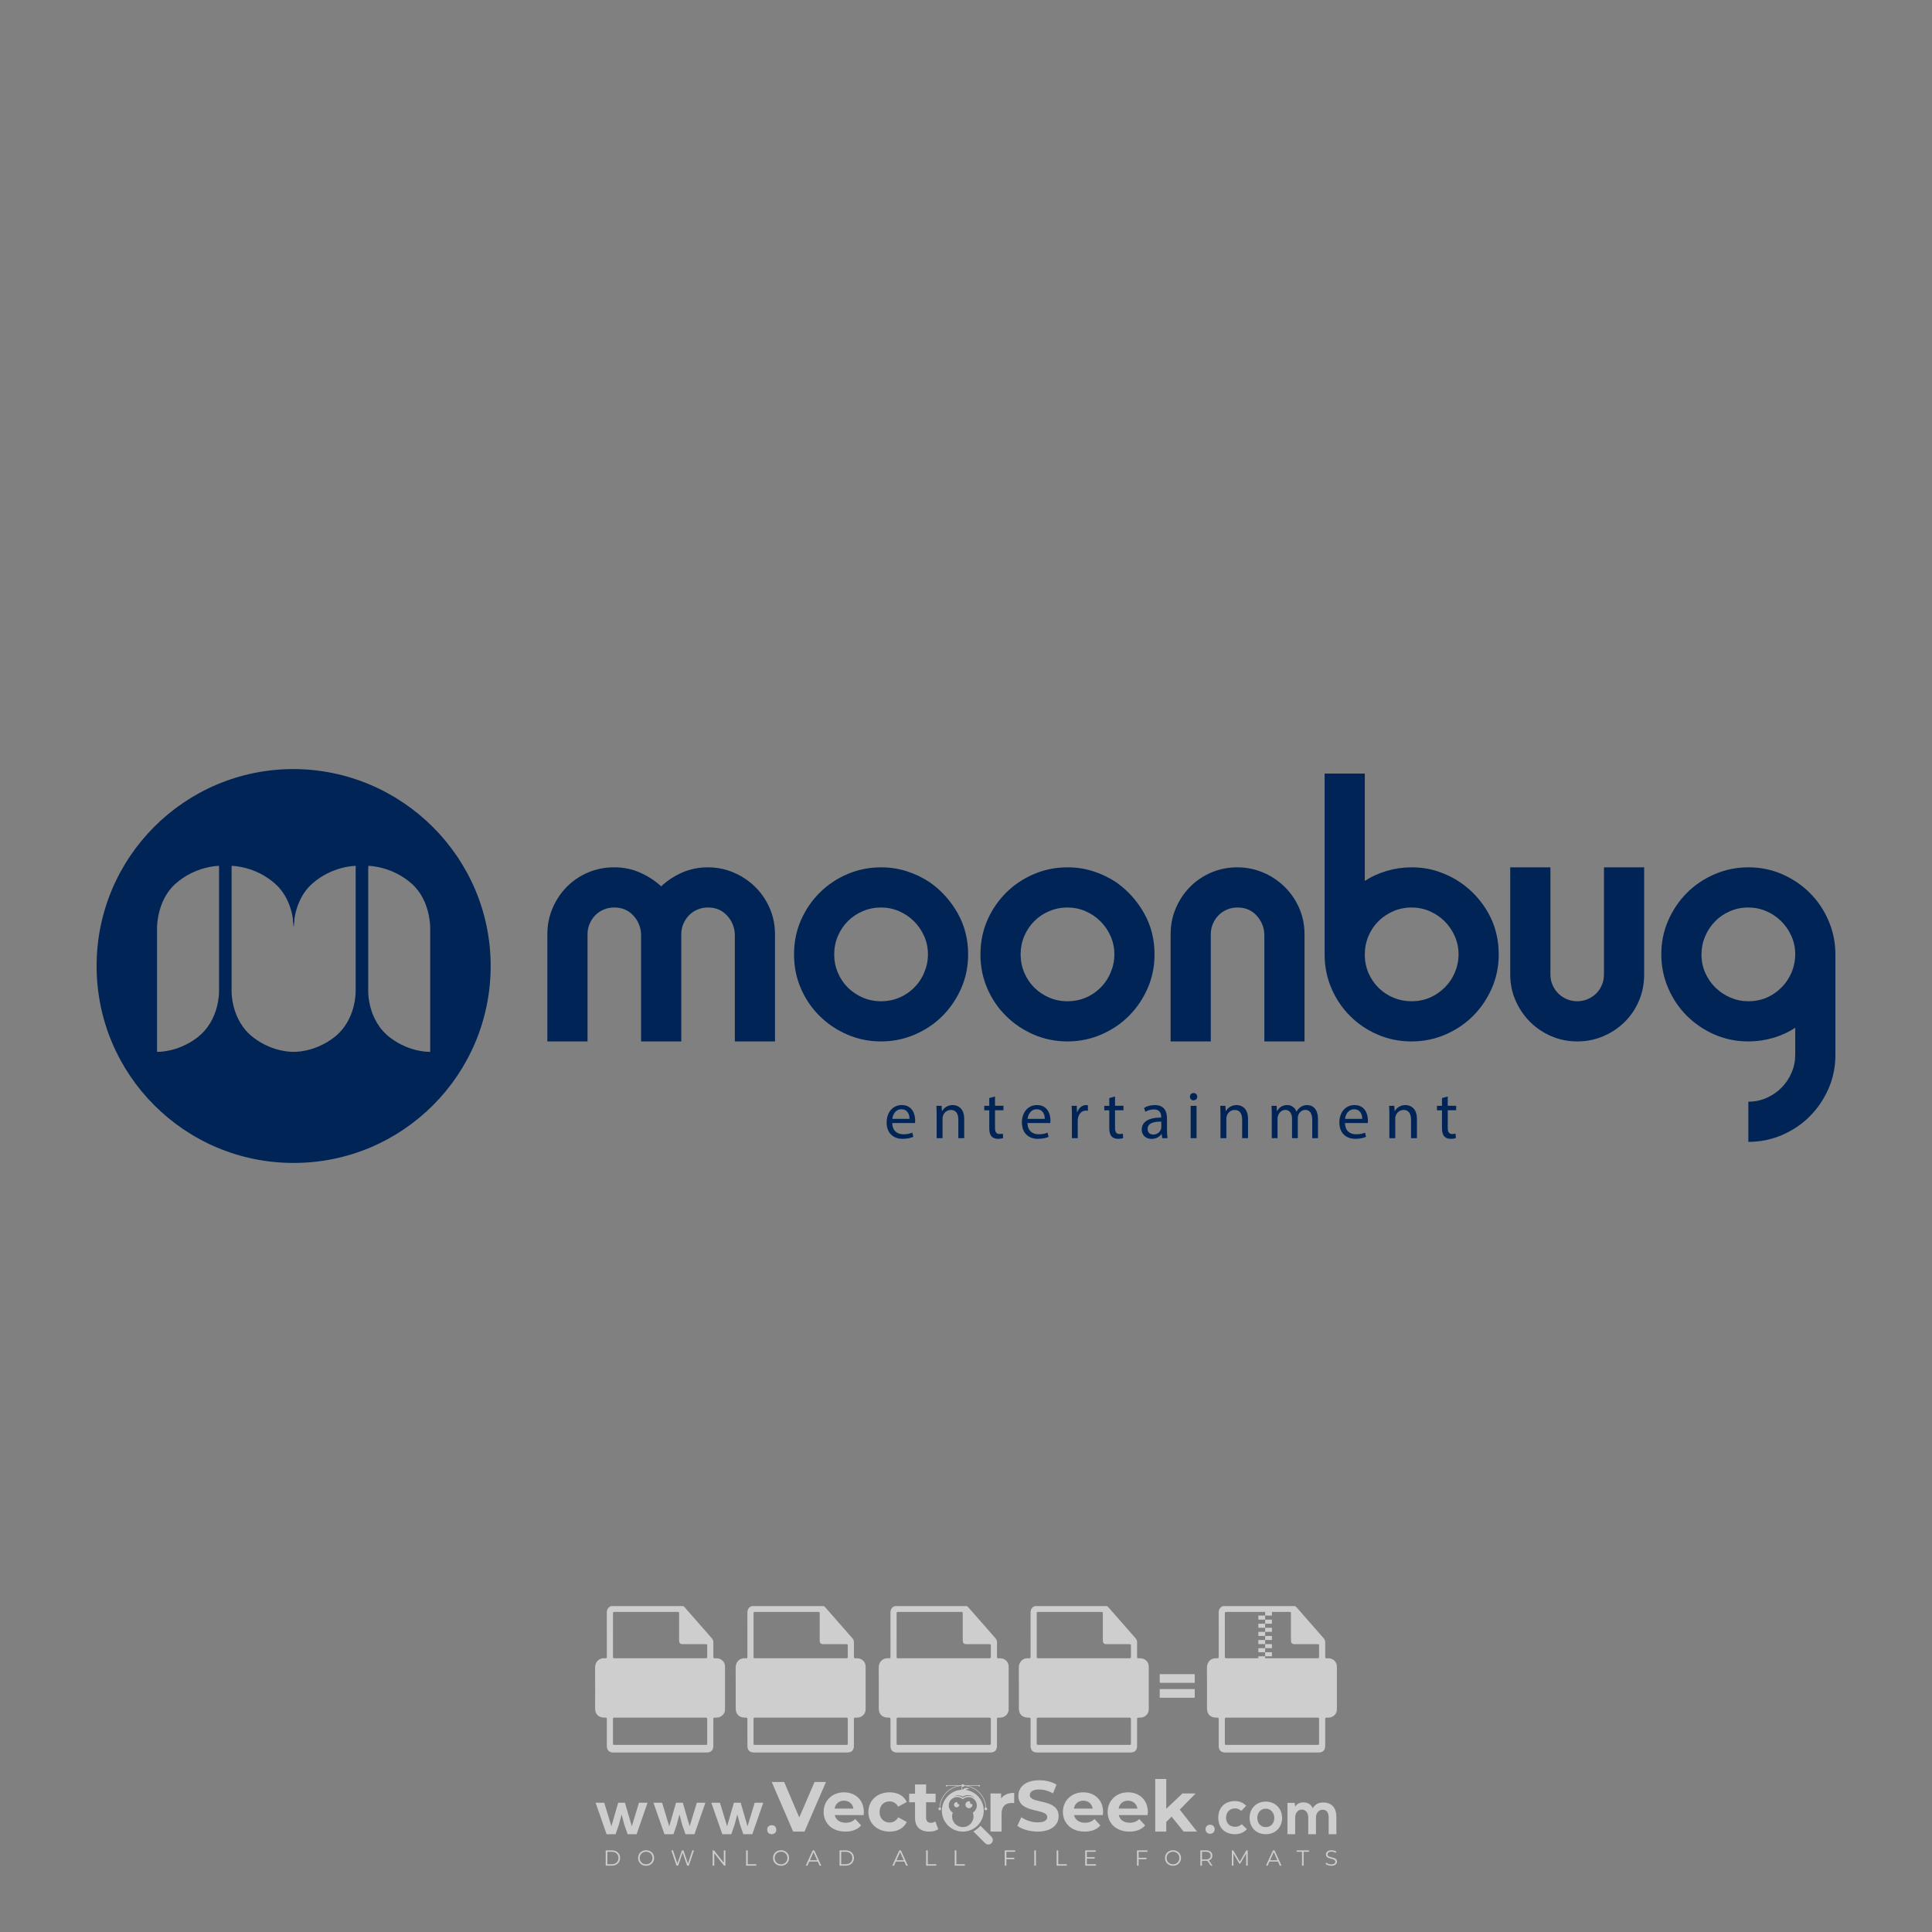 <?xml version="1.0" encoding="iso-8859-1"?>
<!-- Generator: Adobe Illustrator 27.0.0, SVG Export Plug-In . SVG Version: 6.00 Build 0)  -->
<svg version="1.1" id="Layer_1" xmlns="http://www.w3.org/2000/svg" xmlns:xlink="http://www.w3.org/1999/xlink" x="0px" y="0px"
	 viewBox="0 0 500 500" style="enable-background:new 0 0 500 500;" xml:space="preserve">
<rect x="0" y="0" width="500" height="500" fill="#808080" stroke="none"/>
<g id="watermark_1_">
	<g>
		<g id="watermark" style="opacity:0.61;">
			<g>
				<g>
					<g>
						<g>
							<polygon style="fill:#FFFFFF;" points="213.765,461.172 208.204,474.017 205.268,474.017 199.726,461.172 202.938,461.172 
								206.846,470.347 210.81,461.172 							"/>
						</g>
						<g>
							<path style="fill:#FFFFFF;" d="M223.507,469.741h-7.469c0.275,1.23,1.321,1.982,2.826,1.982c1.046,0,1.798-0.312,2.477-0.954
								l1.523,1.651c-0.917,1.046-2.294,1.597-4.074,1.597c-3.413,0-5.634-2.147-5.634-5.083c0-2.954,2.257-5.083,5.267-5.083
								c2.899,0,5.138,1.945,5.138,5.12C223.562,469.191,223.526,469.503,223.507,469.741 M216.002,468.071h4.863
								c-0.202-1.248-1.138-2.055-2.422-2.055C217.139,466.016,216.204,466.805,216.002,468.071"/>
						</g>
						<g>
							<path style="fill:#FFFFFF;" d="M224.735,468.934c0-2.973,2.294-5.083,5.505-5.083c2.074,0,3.707,0.899,4.423,2.514
								l-2.22,1.193c-0.532-0.936-1.321-1.358-2.221-1.358c-1.45,0-2.587,1.009-2.587,2.734c0,1.725,1.138,2.734,2.587,2.734
								c0.899,0,1.688-0.404,2.221-1.358l2.22,1.211c-0.716,1.578-2.349,2.495-4.423,2.495
								C227.029,474.017,224.735,471.907,224.735,468.934"/>
						</g>
						<g>
							<path style="fill:#FFFFFF;" d="M242.828,473.393c-0.587,0.422-1.45,0.624-2.331,0.624c-2.33,0-3.688-1.193-3.688-3.542
								v-4.055h-1.523v-2.202h1.523v-2.404h2.863v2.404h2.459v2.202h-2.459v4.019c0,0.844,0.458,1.303,1.229,1.303
								c0.422,0,0.844-0.128,1.156-0.367L242.828,473.393z"/>
						</g>
					</g>
					<g>
						<path style="fill:#FFFFFF;" d="M262.474,463.997v2.643c-0.238-0.018-0.422-0.037-0.642-0.037
							c-1.578,0-2.624,0.862-2.624,2.753v4.661h-2.863v-9.873h2.734v1.303C259.776,464.493,260.951,463.997,262.474,463.997"/>
					</g>
					<g>
						<path style="fill:#FFFFFF;" d="M263.299,472.53l1.009-2.239c1.083,0.789,2.697,1.339,4.239,1.339
							c1.762,0,2.477-0.587,2.477-1.376c0-2.404-7.469-0.752-7.469-5.524c0-2.184,1.762-4,5.413-4c1.615,0,3.267,0.385,4.459,1.138
							l-0.918,2.257c-1.193-0.679-2.422-1.009-3.56-1.009c-1.761,0-2.44,0.66-2.44,1.468c0,2.367,7.468,0.734,7.468,5.45
							c0,2.147-1.78,3.982-5.45,3.982C266.492,474.017,264.437,473.411,263.299,472.53"/>
					</g>
					<g>
						<path style="fill:#FFFFFF;" d="M285.428,469.741h-7.469c0.275,1.23,1.321,1.982,2.826,1.982c1.046,0,1.798-0.312,2.477-0.954
							l1.523,1.651c-0.918,1.046-2.294,1.597-4.074,1.597c-3.413,0-5.634-2.147-5.634-5.083c0-2.954,2.257-5.083,5.267-5.083
							c2.9,0,5.138,1.945,5.138,5.12C285.484,469.191,285.447,469.503,285.428,469.741 M277.923,468.071h4.863
							c-0.202-1.248-1.138-2.055-2.422-2.055C279.061,466.016,278.125,466.805,277.923,468.071"/>
					</g>
					<g>
						<path style="fill:#FFFFFF;" d="M297.007,469.741h-7.469c0.275,1.23,1.321,1.982,2.826,1.982c1.046,0,1.798-0.312,2.477-0.954
							l1.523,1.651c-0.918,1.046-2.294,1.597-4.074,1.597c-3.413,0-5.634-2.147-5.634-5.083c0-2.954,2.257-5.083,5.267-5.083
							c2.899,0,5.138,1.945,5.138,5.12C297.062,469.191,297.025,469.503,297.007,469.741 M289.501,468.071h4.863
							c-0.202-1.248-1.138-2.055-2.422-2.055C290.639,466.016,289.703,466.805,289.501,468.071"/>
					</g>
					<g>
						<polygon style="fill:#FFFFFF;" points="303.208,470.145 301.831,471.503 301.831,474.017 298.969,474.017 298.969,460.401 
							301.831,460.401 301.831,468.108 306.016,464.144 309.429,464.144 305.318,468.328 309.796,474.017 306.327,474.017 						"/>
					</g>
					<g>
						<path style="fill:#FFFFFF;" d="M256.601,475.359L256.601,475.359l-2.86-2.86c-0.435,0.508-0.953,0.943-1.534,1.284
							c-0.092,0.069-0.186,0.136-0.283,0.199l3.027,3.027c0.456,0.456,1.195,0.456,1.65,0
							C257.057,476.554,257.057,475.815,256.601,475.359"/>
					</g>
					<g>
						<path style="fill:#FFFFFF;" d="M249.984,463.244c0.221-0.173,0.495-0.281,0.797-0.281c0.042,0,0.083,0.002,0.124,0.006
							c-0.214-0.156-0.478-0.249-0.764-0.249c-0.395,0-0.744,0.18-0.981,0.458c-0.051,0-0.1,0.006-0.151,0.008
							c0.039-0.077,0.064-0.162,0.064-0.255c0-0.234-0.143-0.434-0.346-0.519c0.087,0.126,0.138,0.279,0.138,0.445
							c0,0.122-0.031,0.237-0.081,0.341c-2.811,0.201-5.03,2.539-5.03,5.4c0,2.993,2.426,5.42,5.42,5.42
							c2.993,0,5.42-2.426,5.42-5.42C254.595,465.879,252.593,463.635,249.984,463.244 M247.983,464.656
							c0.435,0,0.844,0.112,1.199,0.309c0.374-0.245,0.82-0.387,1.299-0.387c0.711,0,1.348,0.312,1.784,0.806
							c-0.435-0.379-1.004-0.61-1.627-0.61c-0.449,0-0.87,0.12-1.234,0.329c-0.079,0.046-0.156,0.096-0.229,0.15
							c-0.065-0.048-0.133-0.093-0.204-0.134c-0.369-0.219-0.8-0.344-1.26-0.344c-0.3,0-0.588,0.054-0.854,0.152
							C247.196,464.754,247.578,464.656,247.983,464.656 M251.772,469.098c0.115,0.305,0.181,0.634,0.181,0.979
							c0,1.534-1.244,2.777-2.778,2.777c-1.534,0-2.777-1.243-2.777-2.777c0-0.345,0.066-0.674,0.181-0.979
							c-0.62-0.382-1.035-1.064-1.035-1.846c0-1.197,0.971-2.168,2.168-2.168c0.565,0,1.078,0.218,1.463,0.572
							c0.386-0.354,0.899-0.572,1.464-0.572c1.197,0,2.168,0.971,2.168,2.168C252.807,468.034,252.392,468.716,251.772,469.098"/>
					</g>
					<g>
						<path style="fill:#FFFFFF;" d="M251.666,467.061c0,0.497-0.404,0.901-0.901,0.901c-0.497,0-0.901-0.404-0.901-0.901
							s0.404-0.901,0.901-0.901c0.101,0,0.197,0.017,0.287,0.047c-0.03,0.062-0.045,0.132-0.045,0.204
							c0,0.273,0.221,0.494,0.494,0.494c0.05,0,0.099-0.008,0.146-0.022C251.66,466.941,251.666,467,251.666,467.061"/>
					</g>
					<g>
						<path style="fill:#FFFFFF;" d="M248.255,467.061c0,0.376-0.305,0.681-0.681,0.681c-0.376,0-0.681-0.305-0.681-0.681
							s0.305-0.681,0.681-0.681c0.076,0,0.149,0.013,0.217,0.035c-0.023,0.047-0.034,0.1-0.034,0.155
							c0,0.206,0.167,0.374,0.374,0.374c0.038,0,0.075-0.006,0.11-0.017C248.25,466.97,248.255,467.015,248.255,467.061"/>
					</g>
					<g>
						<g>
							<g>
								<rect x="242.908" y="467.83" style="fill:#FFFFFF;" width="0.616" height="0.616"/>
							</g>
							<g>
								<rect x="254.827" y="467.83" style="fill:#FFFFFF;" width="0.616" height="0.616"/>
							</g>
							<g>
								<path style="fill:#FFFFFF;" d="M255.205,468.082h-0.14c0-3.248-2.642-5.89-5.89-5.89c-3.248,0-5.89,2.642-5.89,5.89h-0.14
									c0-1.611,0.627-3.125,1.766-4.264c1.139-1.139,2.653-1.766,4.264-1.766c1.611,0,3.125,0.627,4.264,1.766
									C254.578,464.957,255.205,466.471,255.205,468.082"/>
							</g>
						</g>
						<g>
							<rect x="248.868" y="461.814" style="fill:#FFFFFF;" width="0.616" height="0.616"/>
						</g>
						<g>
							<rect x="244.95" y="462.052" style="fill:#FFFFFF;" width="8.45" height="0.14"/>
						</g>
						<g>
							<path style="fill:#FFFFFF;" d="M245.174,462.15c0,0.108-0.088,0.196-0.196,0.196c-0.108,0-0.196-0.088-0.196-0.196
								c0-0.108,0.088-0.196,0.196-0.196C245.086,461.954,245.174,462.042,245.174,462.15"/>
						</g>
						<g>
							<path style="fill:#FFFFFF;" d="M253.596,462.15c0,0.108-0.088,0.196-0.196,0.196c-0.108,0-0.196-0.088-0.196-0.196
								c0-0.108,0.088-0.196,0.196-0.196C253.509,461.954,253.596,462.042,253.596,462.15"/>
						</g>
					</g>
				</g>
				<g>
					<path style="fill:#FFFFFF;" d="M314.356,473.409c0,1.559-2.364,1.559-2.364,0C311.993,471.851,314.356,471.851,314.356,473.409
						z"/>
				</g>
				<g>
					<g>
						<g>
							<path style="fill:#FFFFFF;" d="M161.739,466.549l1.772,6.088l1.855-6.088h2.215l-2.823,8.14h-2.33l-0.837-2.396l-0.722-2.708
								l-0.722,2.708l-0.837,2.396h-2.33l-2.839-8.14h2.231l1.855,6.088l1.756-6.088H161.739z"/>
						</g>
						<g>
							<path style="fill:#FFFFFF;" d="M176.713,466.549l1.772,6.088l1.855-6.088h2.215l-2.823,8.14h-2.33l-0.837-2.396l-0.722-2.708
								l-0.722,2.708l-0.837,2.396h-2.33l-2.839-8.14h2.231l1.855,6.088l1.756-6.088H176.713z"/>
						</g>
						<g>
							<path style="fill:#FFFFFF;" d="M191.687,466.549l1.772,6.088l1.855-6.088h2.215l-2.823,8.14h-2.33l-0.837-2.396l-0.722-2.708
								l-0.722,2.708l-0.837,2.396h-2.33l-2.839-8.14h2.231l1.855,6.088l1.756-6.088H191.687z"/>
						</g>
					</g>
					<g>
						<path style="fill:#FFFFFF;" d="M200.908,473.52c0,1.559-2.364,1.559-2.364,0C198.545,471.962,200.908,471.962,200.908,473.52z
							"/>
					</g>
					<g>
						<path style="fill:#FFFFFF;" d="M322.71,473.409c-0.935,0.919-1.919,1.28-3.117,1.28c-2.346,0-4.3-1.411-4.3-4.282
							s1.953-4.284,4.3-4.284c1.149,0,2.035,0.329,2.921,1.199l-1.264,1.329c-0.476-0.428-1.066-0.64-1.623-0.64
							c-1.346,0-2.33,0.985-2.33,2.396c0,1.542,1.05,2.362,2.297,2.362c0.64,0,1.28-0.18,1.772-0.672L322.71,473.409z"/>
					</g>
					<g>
						<path style="fill:#FFFFFF;" d="M331.805,470.472c0,2.33-1.591,4.217-4.217,4.217c-2.626,0-4.201-1.887-4.201-4.217
							c0-2.314,1.609-4.217,4.185-4.217C330.149,466.255,331.805,468.158,331.805,470.472z M325.389,470.472
							c0,1.231,0.739,2.38,2.199,2.38c1.46,0,2.199-1.149,2.199-2.38c0-1.215-0.854-2.396-2.199-2.396
							C326.144,468.077,325.389,469.258,325.389,470.472z"/>
					</g>
					<g>
						<path style="fill:#FFFFFF;" d="M338.572,474.689v-4.332c0-1.068-0.559-2.035-1.658-2.035c-1.082,0-1.722,0.967-1.722,2.035
							v4.332h-2.003v-8.107h1.855l0.148,0.985c0.426-0.82,1.362-1.116,2.133-1.116c0.969,0,1.937,0.394,2.396,1.51
							c0.723-1.149,1.658-1.478,2.708-1.478c2.297,0,3.43,1.412,3.43,3.84v4.365h-2.003v-4.365c0-1.066-0.442-1.97-1.526-1.97
							c-1.082,0-1.756,0.935-1.756,2.003v4.332H338.572z"/>
					</g>
				</g>
			</g>
		</g>
		<g style="opacity:0.61;">
			<g>
				<g>
					<path style="fill:#FFFFFF;" d="M345.988,431.299c-0.006-1.224-0.959-2.121-2.189-2.14c-0.924-0.014-0.832,0.12-0.834-0.867
						c-0.003-1.097-0.007-2.194,0.003-3.292c0.003-0.379-0.112-0.691-0.362-0.976c-2.342-2.668-4.678-5.342-7.019-8.011
						c-0.12-0.137-0.275-0.244-0.414-0.366c-6.214,0-12.427,0-18.641,0c-0.794,0.293-1.14,0.868-1.138,1.709
						c0.01,3.748,0.004,7.496,0.004,11.243c0,0.556-0.003,0.589-0.55,0.551c-1.497-0.102-2.516,0.986-2.497,2.492
						c0.044,3.476,0.013,6.953,0.014,10.429c0.001,1.58,0.867,2.443,2.45,2.449c0.582,0.002,0.582,0.002,0.582,0.6
						c0,2.219-0.001,4.438,0.001,6.657c0.001,1.192,0.58,1.771,1.768,1.771c8.013,0.001,16.027,0.001,24.04,0
						c1.168,0,1.755-0.583,1.757-1.745c0.002-2.256,0-4.512,0.001-6.768c0-0.512,0.002-0.511,0.52-0.515
						c0.271-0.002,0.541,0.008,0.809-0.058c0.996-0.246,1.69-1.044,1.694-2.069C346.003,438.696,346.005,434.997,345.988,431.299z
						 M317.537,417.162c5.337,0,10.674,0,16.01,0c0.548,0,0.554,0.007,0.554,0.561c0.001,2.243-0.001,4.486,0.001,6.73
						c0.001,0.811,0.249,1.059,1.06,1.059c1.91,0.001,3.821,0,5.731,0.001c0.458,0,0.479,0.021,0.481,0.483
						c0.003,0.887,0.002,1.775,0,2.662c-0.001,0.477-0.024,0.498-0.504,0.499c-3.895,0.001-7.79,0-11.684,0
						c-3.882,0-7.765,0-11.647,0c-0.55,0-0.552-0.001-0.552-0.561c-0.001-3.624-0.001-7.247,0-10.871
						C316.987,417.166,316.991,417.162,317.537,417.162z M340.822,451.579c-3.883,0.001-7.766,0-11.65,0c-3.871,0-7.742,0-11.613,0
						c-0.572,0-0.574-0.002-0.574-0.579c-0.001-1.997-0.001-3.994,0.001-5.991c0-0.464,0.023-0.486,0.478-0.487
						c7.803-0.001,15.607-0.001,23.41,0c0.478,0,0.499,0.02,0.499,0.503c0.002,1.997,0.001,3.994,0,5.991
						C341.375,451.574,341.37,451.579,340.822,451.579z"/>
				</g>
				<g>
					<g>
						<rect x="327.418" y="417.053" style="fill:#FFFFFF;" width="1.757" height="1.054"/>
					</g>
					<g>
						<rect x="325.662" y="418.107" style="fill:#FFFFFF;" width="1.757" height="1.054"/>
					</g>
					<g>
						<rect x="327.418" y="419.161" style="fill:#FFFFFF;" width="1.757" height="1.054"/>
					</g>
					<g>
						<rect x="325.662" y="420.215" style="fill:#FFFFFF;" width="1.757" height="1.054"/>
					</g>
					<g>
						<rect x="327.418" y="421.269" style="fill:#FFFFFF;" width="1.757" height="1.054"/>
					</g>
					<g>
						<rect x="325.662" y="422.323" style="fill:#FFFFFF;" width="1.757" height="1.054"/>
					</g>
					<g>
						<rect x="327.418" y="423.378" style="fill:#FFFFFF;" width="1.757" height="1.054"/>
					</g>
					<g>
						<rect x="325.662" y="424.432" style="fill:#FFFFFF;" width="1.757" height="1.054"/>
					</g>
					<g>
						<rect x="327.418" y="425.486" style="fill:#FFFFFF;" width="1.757" height="1.054"/>
					</g>
					<g>
						<rect x="325.662" y="426.54" style="fill:#FFFFFF;" width="1.757" height="1.054"/>
					</g>
					<g>
						<rect x="327.418" y="427.594" style="fill:#FFFFFF;" width="1.757" height="1.054"/>
					</g>
					<g>
						<rect x="325.662" y="428.648" style="fill:#FFFFFF;" width="1.757" height="1.054"/>
					</g>
				</g>
			</g>
			<g>
				<path style="fill:#FFFFFF;" d="M187.637,431.299c-0.006-1.224-0.959-2.121-2.189-2.14c-0.924-0.014-0.832,0.12-0.834-0.867
					c-0.003-1.097-0.007-2.194,0.003-3.292c0.003-0.379-0.112-0.691-0.362-0.976c-2.342-2.668-4.678-5.342-7.019-8.011
					c-0.12-0.137-0.275-0.244-0.414-0.366c-6.214,0-12.427,0-18.641,0c-0.794,0.293-1.14,0.868-1.138,1.709
					c0.01,3.748,0.004,7.496,0.004,11.243c0,0.556-0.003,0.589-0.55,0.551c-1.497-0.102-2.516,0.986-2.497,2.492
					c0.044,3.476,0.013,6.953,0.014,10.429c0.001,1.58,0.867,2.443,2.45,2.449c0.582,0.002,0.582,0.002,0.582,0.6
					c0,2.219-0.001,4.438,0.001,6.657c0.001,1.192,0.58,1.771,1.768,1.771c8.013,0.001,16.027,0.001,24.04,0
					c1.168,0,1.755-0.583,1.757-1.745c0.002-2.256,0-4.512,0.001-6.768c0-0.512,0.002-0.511,0.52-0.515
					c0.271-0.002,0.541,0.008,0.809-0.058c0.996-0.246,1.69-1.044,1.694-2.069C187.652,438.696,187.655,434.997,187.637,431.299z
					 M159.187,417.162c5.337,0,10.674,0,16.01,0c0.548,0,0.554,0.007,0.554,0.561c0.001,2.243-0.001,4.486,0.001,6.73
					c0.001,0.811,0.249,1.059,1.06,1.059c1.91,0.001,3.821,0,5.731,0.001c0.458,0,0.479,0.021,0.481,0.483
					c0.003,0.887,0.002,1.775,0,2.662c-0.001,0.477-0.024,0.498-0.504,0.499c-3.895,0.001-7.79,0-11.684,0
					c-3.882,0-7.765,0-11.647,0c-0.55,0-0.552-0.001-0.552-0.561c-0.001-3.624-0.001-7.247,0-10.871
					C158.636,417.166,158.64,417.162,159.187,417.162z M182.472,451.579c-3.883,0.001-7.766,0-11.65,0c-3.871,0-7.742,0-11.613,0
					c-0.572,0-0.574-0.002-0.574-0.579c-0.001-1.997-0.001-3.994,0.001-5.991c0-0.464,0.023-0.486,0.478-0.487
					c7.803-0.001,15.607-0.001,23.41,0c0.478,0,0.499,0.02,0.499,0.503c0.002,1.997,0.001,3.994,0,5.991
					C183.024,451.574,183.019,451.579,182.472,451.579z"/>
			</g>
			<g>
				<path style="fill:#FFFFFF;" d="M159.779,440.669v-7.897h2.779c0.375,0,0.726,0.061,1.053,0.182
					c0.327,0.121,0.612,0.292,0.855,0.513c0.242,0.221,0.434,0.483,0.573,0.789c0.14,0.305,0.21,0.642,0.21,1.009
					c0,0.375-0.07,0.715-0.21,1.02c-0.14,0.305-0.331,0.568-0.573,0.789c-0.243,0.221-0.528,0.392-0.855,0.513
					c-0.327,0.121-0.678,0.182-1.053,0.182h-1.29v2.901H159.779z M162.58,436.356c0.39,0,0.684-0.111,0.882-0.331
					c0.199-0.22,0.298-0.474,0.298-0.761c0-0.14-0.024-0.276-0.072-0.408c-0.048-0.132-0.121-0.248-0.221-0.347
					c-0.099-0.099-0.223-0.178-0.37-0.237c-0.147-0.059-0.32-0.089-0.518-0.089h-1.312v2.173H162.58z"/>
				<path style="fill:#FFFFFF;" d="M166.308,432.771h1.731l3.177,5.294h0.088l-0.088-1.522v-3.772h1.478v7.897h-1.566l-3.353-5.592
					h-0.088l0.088,1.522v4.07h-1.467V432.771z"/>
				<path style="fill:#FFFFFF;" d="M177.922,436.334h3.872c0.022,0.089,0.04,0.195,0.055,0.32c0.014,0.125,0.022,0.25,0.022,0.375
					c0,0.507-0.077,0.985-0.231,1.434c-0.154,0.449-0.397,0.849-0.728,1.202c-0.353,0.375-0.776,0.666-1.268,0.871
					c-0.493,0.206-1.055,0.309-1.688,0.309c-0.574,0-1.114-0.103-1.622-0.309c-0.507-0.206-0.948-0.492-1.323-0.86
					c-0.375-0.367-0.673-0.803-0.894-1.307c-0.221-0.504-0.331-1.053-0.331-1.649c0-0.595,0.11-1.145,0.331-1.649
					c0.221-0.504,0.518-0.939,0.894-1.307c0.375-0.367,0.816-0.654,1.323-0.86c0.507-0.206,1.048-0.309,1.622-0.309
					c0.64,0,1.211,0.11,1.715,0.331c0.504,0.221,0.935,0.526,1.296,0.915l-1.025,1.004c-0.258-0.272-0.544-0.48-0.861-0.623
					c-0.316-0.143-0.695-0.215-1.136-0.215c-0.361,0-0.703,0.065-1.026,0.193c-0.324,0.129-0.607,0.311-0.85,0.546
					c-0.242,0.235-0.436,0.52-0.579,0.855c-0.143,0.335-0.215,0.708-0.215,1.119c0,0.412,0.072,0.785,0.215,1.12
					c0.143,0.335,0.338,0.62,0.584,0.855c0.246,0.235,0.531,0.418,0.855,0.546c0.323,0.129,0.669,0.193,1.037,0.193
					c0.419,0,0.773-0.061,1.064-0.182c0.29-0.121,0.538-0.278,0.744-0.469c0.148-0.132,0.275-0.3,0.381-0.502
					c0.106-0.202,0.189-0.428,0.248-0.678h-2.482V436.334z"/>
			</g>
			<g>
				<path style="fill:#FFFFFF;" d="M224.019,431.299c-0.006-1.224-0.959-2.121-2.189-2.14c-0.924-0.014-0.832,0.12-0.834-0.867
					c-0.003-1.097-0.007-2.194,0.003-3.292c0.003-0.379-0.112-0.691-0.362-0.976c-2.342-2.668-4.678-5.342-7.019-8.011
					c-0.12-0.137-0.275-0.244-0.414-0.366c-6.214,0-12.427,0-18.641,0c-0.794,0.293-1.14,0.868-1.138,1.709
					c0.01,3.748,0.004,7.496,0.004,11.243c0,0.556-0.003,0.589-0.55,0.551c-1.497-0.102-2.516,0.986-2.497,2.492
					c0.044,3.476,0.013,6.953,0.014,10.429c0.001,1.58,0.867,2.443,2.45,2.449c0.582,0.002,0.582,0.002,0.582,0.6
					c0,2.219-0.001,4.438,0.001,6.657c0.001,1.192,0.58,1.771,1.768,1.771c8.013,0.001,16.027,0.001,24.04,0
					c1.168,0,1.755-0.583,1.757-1.745c0.002-2.256,0-4.512,0.001-6.768c0-0.512,0.002-0.511,0.52-0.515
					c0.271-0.002,0.541,0.008,0.809-0.058c0.997-0.246,1.69-1.044,1.694-2.069C224.034,438.696,224.036,434.997,224.019,431.299z
					 M195.568,417.162c5.337,0,10.674,0,16.01,0c0.548,0,0.554,0.007,0.554,0.561c0.001,2.243-0.001,4.486,0.001,6.73
					c0.001,0.811,0.249,1.059,1.06,1.059c1.91,0.001,3.821,0,5.731,0.001c0.458,0,0.479,0.021,0.481,0.483
					c0.003,0.887,0.002,1.775,0,2.662c-0.001,0.477-0.024,0.498-0.504,0.499c-3.895,0.001-7.79,0-11.684,0
					c-3.882,0-7.765,0-11.647,0c-0.55,0-0.552-0.001-0.552-0.561c-0.001-3.624-0.001-7.247,0-10.871
					C195.018,417.166,195.022,417.162,195.568,417.162z M218.854,451.579c-3.883,0.001-7.766,0-11.65,0c-3.871,0-7.742,0-11.613,0
					c-0.572,0-0.574-0.002-0.574-0.579c-0.001-1.997-0.001-3.994,0.001-5.991c0-0.464,0.023-0.486,0.478-0.487
					c7.803-0.001,15.607-0.001,23.41,0c0.478,0,0.499,0.02,0.499,0.503c0.002,1.997,0.001,3.994,0,5.991
					C219.406,451.574,219.401,451.579,218.854,451.579z"/>
			</g>
			<g>
				<path style="fill:#FFFFFF;" d="M205.111,432.771h1.699l2.967,7.897h-1.644l-0.651-1.886h-3.044l-0.651,1.886h-1.643
					L205.111,432.771z M206.997,437.415l-0.706-1.974l-0.287-0.96h-0.088l-0.287,0.96l-0.706,1.974H206.997z"/>
				<path style="fill:#FFFFFF;" d="M211.331,434.536c-0.125,0-0.245-0.024-0.359-0.072c-0.114-0.048-0.213-0.114-0.298-0.199
					c-0.084-0.084-0.151-0.182-0.198-0.292c-0.048-0.11-0.072-0.232-0.072-0.364s0.024-0.254,0.072-0.364
					c0.048-0.11,0.114-0.208,0.198-0.292c0.084-0.084,0.184-0.151,0.298-0.198c0.114-0.048,0.233-0.072,0.359-0.072
					c0.257,0,0.478,0.09,0.662,0.27c0.184,0.181,0.276,0.399,0.276,0.656s-0.092,0.476-0.276,0.656
					C211.809,434.446,211.589,434.536,211.331,434.536z M210.615,440.669v-5.404h1.445v5.404H210.615z"/>
			</g>
			<g>
				<path style="fill:#FFFFFF;" d="M261.044,431.299c-0.006-1.224-0.959-2.121-2.189-2.14c-0.924-0.014-0.832,0.12-0.834-0.867
					c-0.003-1.097-0.007-2.194,0.003-3.292c0.003-0.379-0.112-0.691-0.362-0.976c-2.342-2.668-4.678-5.342-7.019-8.011
					c-0.12-0.137-0.275-0.244-0.414-0.366c-6.214,0-12.427,0-18.641,0c-0.794,0.293-1.14,0.868-1.138,1.709
					c0.01,3.748,0.004,7.496,0.004,11.243c0,0.556-0.003,0.589-0.55,0.551c-1.497-0.102-2.516,0.986-2.497,2.492
					c0.044,3.476,0.013,6.953,0.014,10.429c0.001,1.58,0.867,2.443,2.45,2.449c0.582,0.002,0.582,0.002,0.582,0.6
					c0,2.219-0.001,4.438,0.001,6.657c0.001,1.192,0.58,1.771,1.768,1.771c8.013,0.001,16.027,0.001,24.04,0
					c1.168,0,1.755-0.583,1.757-1.745c0.002-2.256,0-4.512,0.001-6.768c0-0.512,0.002-0.511,0.52-0.515
					c0.271-0.002,0.541,0.008,0.809-0.058c0.996-0.246,1.69-1.044,1.694-2.069C261.059,438.696,261.061,434.997,261.044,431.299z
					 M232.593,417.162c5.337,0,10.674,0,16.01,0c0.548,0,0.554,0.007,0.554,0.561c0.001,2.243-0.001,4.486,0.001,6.73
					c0.001,0.811,0.249,1.059,1.06,1.059c1.91,0.001,3.821,0,5.731,0.001c0.458,0,0.479,0.021,0.481,0.483
					c0.003,0.887,0.002,1.775,0,2.662c-0.001,0.477-0.024,0.498-0.504,0.499c-3.895,0.001-7.79,0-11.684,0
					c-3.882,0-7.765,0-11.647,0c-0.55,0-0.552-0.001-0.552-0.561c-0.001-3.624-0.001-7.247,0-10.871
					C232.042,417.166,232.047,417.162,232.593,417.162z M255.878,451.579c-3.883,0.001-7.766,0-11.65,0c-3.871,0-7.742,0-11.613,0
					c-0.572,0-0.574-0.002-0.574-0.579c-0.001-1.997-0.001-3.994,0.001-5.991c0-0.464,0.023-0.486,0.478-0.487
					c7.803-0.001,15.607-0.001,23.41,0c0.478,0,0.499,0.02,0.499,0.503c0.002,1.997,0.001,3.994,0,5.991
					C256.431,451.574,256.426,451.579,255.878,451.579z"/>
			</g>
			<g>
				<path style="fill:#FFFFFF;" d="M236.361,440.845c-0.338,0-0.662-0.048-0.971-0.143c-0.309-0.095-0.592-0.239-0.849-0.43
					c-0.257-0.191-0.481-0.425-0.673-0.7c-0.191-0.276-0.342-0.597-0.452-0.965l1.401-0.551c0.103,0.397,0.283,0.726,0.54,0.987
					c0.257,0.261,0.596,0.392,1.015,0.392c0.154,0,0.303-0.02,0.447-0.061c0.143-0.04,0.272-0.099,0.386-0.176
					s0.204-0.175,0.27-0.292c0.066-0.118,0.099-0.254,0.099-0.408c0-0.147-0.026-0.279-0.077-0.397
					c-0.051-0.117-0.138-0.227-0.259-0.331c-0.121-0.103-0.28-0.202-0.475-0.298c-0.195-0.095-0.435-0.195-0.722-0.298l-0.485-0.176
					c-0.213-0.073-0.429-0.173-0.645-0.298c-0.217-0.125-0.413-0.276-0.59-0.452c-0.177-0.176-0.322-0.384-0.436-0.623
					c-0.114-0.239-0.171-0.509-0.171-0.81c0-0.309,0.06-0.597,0.182-0.866c0.121-0.268,0.294-0.503,0.518-0.706
					c0.224-0.202,0.492-0.36,0.805-0.474s0.66-0.171,1.042-0.171c0.397,0,0.74,0.053,1.031,0.16
					c0.291,0.107,0.537,0.243,0.739,0.408c0.202,0.165,0.366,0.348,0.491,0.546c0.125,0.199,0.217,0.386,0.276,0.563l-1.312,0.551
					c-0.074-0.221-0.208-0.419-0.402-0.596c-0.195-0.176-0.462-0.265-0.8-0.265c-0.324,0-0.592,0.075-0.805,0.226
					c-0.213,0.151-0.32,0.348-0.32,0.59c0,0.235,0.103,0.436,0.309,0.601c0.206,0.165,0.533,0.325,0.982,0.48l0.497,0.165
					c0.316,0.111,0.605,0.237,0.866,0.381c0.261,0.143,0.485,0.314,0.673,0.513c0.187,0.199,0.331,0.425,0.43,0.678
					c0.1,0.254,0.149,0.546,0.149,0.877c0,0.412-0.083,0.767-0.248,1.064c-0.165,0.298-0.377,0.542-0.634,0.734
					c-0.258,0.191-0.548,0.335-0.872,0.43C236.986,440.797,236.67,440.845,236.361,440.845z"/>
				<path style="fill:#FFFFFF;" d="M239.516,432.771h1.61l1.633,4.754l0.287,1.015h0.088l0.309-1.015l1.699-4.754h1.61l-2.879,7.897
					h-1.566L239.516,432.771z"/>
				<path style="fill:#FFFFFF;" d="M251.097,436.334h3.871c0.022,0.089,0.04,0.195,0.055,0.32c0.015,0.125,0.023,0.25,0.023,0.375
					c0,0.507-0.078,0.985-0.232,1.434c-0.154,0.449-0.397,0.849-0.728,1.202c-0.353,0.375-0.775,0.666-1.268,0.871
					c-0.493,0.206-1.055,0.309-1.688,0.309c-0.574,0-1.114-0.103-1.621-0.309c-0.507-0.206-0.949-0.492-1.324-0.86
					c-0.375-0.367-0.673-0.803-0.894-1.307c-0.22-0.504-0.331-1.053-0.331-1.649c0-0.595,0.11-1.145,0.331-1.649
					c0.221-0.504,0.518-0.939,0.894-1.307c0.375-0.367,0.816-0.654,1.324-0.86c0.507-0.206,1.047-0.309,1.621-0.309
					c0.64,0,1.211,0.11,1.715,0.331c0.504,0.221,0.936,0.526,1.296,0.915l-1.026,1.004c-0.257-0.272-0.544-0.48-0.861-0.623
					c-0.316-0.143-0.694-0.215-1.136-0.215c-0.36,0-0.702,0.065-1.026,0.193c-0.323,0.129-0.607,0.311-0.849,0.546
					c-0.243,0.235-0.436,0.52-0.579,0.855c-0.143,0.335-0.215,0.708-0.215,1.119c0,0.412,0.072,0.785,0.215,1.12
					c0.143,0.335,0.338,0.62,0.585,0.855c0.246,0.235,0.531,0.418,0.854,0.546c0.324,0.129,0.669,0.193,1.037,0.193
					c0.419,0,0.774-0.061,1.064-0.182c0.29-0.121,0.539-0.278,0.745-0.469c0.147-0.132,0.274-0.3,0.38-0.502
					c0.107-0.202,0.189-0.428,0.248-0.678h-2.482V436.334z"/>
			</g>
			<g>
				<path style="fill:#FFFFFF;" d="M297.3,431.299c-0.006-1.224-0.959-2.121-2.189-2.14c-0.924-0.014-0.832,0.12-0.834-0.867
					c-0.003-1.097-0.007-2.194,0.003-3.292c0.003-0.379-0.112-0.691-0.362-0.976c-2.342-2.668-4.678-5.342-7.019-8.011
					c-0.12-0.137-0.275-0.244-0.414-0.366c-6.214,0-12.427,0-18.641,0c-0.794,0.293-1.14,0.868-1.138,1.709
					c0.01,3.748,0.004,7.496,0.004,11.243c0,0.556-0.003,0.589-0.55,0.551c-1.497-0.102-2.516,0.986-2.497,2.492
					c0.044,3.476,0.013,6.953,0.014,10.429c0.001,1.58,0.867,2.443,2.45,2.449c0.582,0.002,0.582,0.002,0.582,0.6
					c0,2.219-0.001,4.438,0.001,6.657c0.001,1.192,0.58,1.771,1.768,1.771c8.013,0.001,16.027,0.001,24.04,0
					c1.168,0,1.755-0.583,1.757-1.745c0.002-2.256,0-4.512,0.001-6.768c0-0.512,0.002-0.511,0.52-0.515
					c0.271-0.002,0.541,0.008,0.809-0.058c0.996-0.246,1.69-1.044,1.694-2.069C297.315,438.696,297.318,434.997,297.3,431.299z
					 M268.85,417.162c5.337,0,10.674,0,16.01,0c0.548,0,0.554,0.007,0.554,0.561c0.001,2.243-0.001,4.486,0.001,6.73
					c0.001,0.811,0.249,1.059,1.06,1.059c1.91,0.001,3.821,0,5.731,0.001c0.458,0,0.479,0.021,0.481,0.483
					c0.003,0.887,0.002,1.775,0,2.662c-0.001,0.477-0.024,0.498-0.504,0.499c-3.895,0.001-7.79,0-11.684,0
					c-3.882,0-7.765,0-11.647,0c-0.55,0-0.552-0.001-0.552-0.561c-0.001-3.624-0.001-7.247,0-10.871
					C268.299,417.166,268.303,417.162,268.85,417.162z M292.135,451.579c-3.883,0.001-7.766,0-11.65,0c-3.871,0-7.742,0-11.613,0
					c-0.572,0-0.574-0.002-0.574-0.579c-0.001-1.997-0.001-3.994,0.001-5.991c0-0.464,0.023-0.486,0.478-0.487
					c7.803-0.001,15.607-0.001,23.41,0c0.478,0,0.499,0.02,0.499,0.503c0.001,1.997,0.001,3.994,0,5.991
					C292.687,451.574,292.682,451.579,292.135,451.579z"/>
			</g>
			<g>
				<path style="fill:#FFFFFF;" d="M272.966,434.183v1.831h3.165v1.412h-3.165v1.831h3.518v1.412h-5.007v-7.897h5.007v1.412H272.966
					z"/>
				<path style="fill:#FFFFFF;" d="M277.852,440.669v-7.897h2.779c0.375,0,0.726,0.061,1.053,0.182
					c0.327,0.121,0.612,0.292,0.855,0.513c0.243,0.221,0.434,0.483,0.574,0.789c0.14,0.305,0.209,0.642,0.209,1.009
					c0,0.375-0.07,0.715-0.209,1.02c-0.14,0.305-0.331,0.568-0.574,0.789c-0.243,0.221-0.528,0.392-0.855,0.513
					c-0.327,0.121-0.678,0.182-1.053,0.182h-1.29v2.901H277.852z M280.653,436.356c0.389,0,0.684-0.111,0.882-0.331
					c0.199-0.22,0.298-0.474,0.298-0.761c0-0.14-0.024-0.276-0.072-0.408c-0.048-0.132-0.121-0.248-0.221-0.347
					c-0.099-0.099-0.222-0.178-0.37-0.237c-0.147-0.059-0.32-0.089-0.518-0.089h-1.312v2.173H280.653z"/>
				<path style="fill:#FFFFFF;" d="M286.797,440.845c-0.338,0-0.662-0.048-0.971-0.143c-0.309-0.095-0.592-0.239-0.849-0.43
					c-0.257-0.191-0.482-0.425-0.673-0.7c-0.191-0.276-0.342-0.597-0.452-0.965l1.401-0.551c0.103,0.397,0.283,0.726,0.541,0.987
					c0.257,0.261,0.595,0.392,1.015,0.392c0.154,0,0.303-0.02,0.447-0.061c0.143-0.04,0.272-0.099,0.386-0.176
					c0.114-0.077,0.204-0.175,0.27-0.292c0.066-0.118,0.1-0.254,0.1-0.408c0-0.147-0.026-0.279-0.077-0.397
					c-0.051-0.117-0.138-0.227-0.259-0.331c-0.121-0.103-0.279-0.202-0.474-0.298c-0.195-0.095-0.436-0.195-0.723-0.298
					l-0.485-0.176c-0.213-0.073-0.428-0.173-0.645-0.298c-0.217-0.125-0.414-0.276-0.59-0.452c-0.176-0.176-0.322-0.384-0.436-0.623
					c-0.114-0.239-0.171-0.509-0.171-0.81c0-0.309,0.061-0.597,0.182-0.866c0.121-0.268,0.294-0.503,0.518-0.706
					c0.224-0.202,0.493-0.36,0.805-0.474c0.312-0.114,0.66-0.171,1.042-0.171c0.397,0,0.741,0.053,1.031,0.16
					c0.29,0.107,0.537,0.243,0.739,0.408c0.202,0.165,0.365,0.348,0.491,0.546c0.125,0.199,0.217,0.386,0.276,0.563l-1.312,0.551
					c-0.074-0.221-0.208-0.419-0.403-0.596c-0.195-0.176-0.462-0.265-0.799-0.265c-0.324,0-0.592,0.075-0.805,0.226
					c-0.213,0.151-0.32,0.348-0.32,0.59c0,0.235,0.103,0.436,0.309,0.601c0.206,0.165,0.533,0.325,0.982,0.48l0.496,0.165
					c0.316,0.111,0.605,0.237,0.866,0.381c0.261,0.143,0.485,0.314,0.673,0.513c0.187,0.199,0.331,0.425,0.43,0.678
					c0.099,0.254,0.149,0.546,0.149,0.877c0,0.412-0.083,0.767-0.248,1.064c-0.165,0.298-0.377,0.542-0.634,0.734
					c-0.258,0.191-0.548,0.335-0.872,0.43C287.422,440.797,287.105,440.845,286.797,440.845z"/>
			</g>
			<g>
				<path style="fill:#FFFFFF;" d="M321.394,439.168l4.004-4.985h-3.827v-1.412h5.559v1.5l-3.96,4.985h4.004v1.412h-5.779V439.168z"
					/>
				<path style="fill:#FFFFFF;" d="M328.409,432.771h1.489v7.897h-1.489V432.771z"/>
				<path style="fill:#FFFFFF;" d="M331.486,440.669v-7.897h2.779c0.375,0,0.726,0.061,1.053,0.182
					c0.327,0.121,0.612,0.292,0.855,0.513s0.434,0.483,0.574,0.789c0.14,0.305,0.209,0.642,0.209,1.009
					c0,0.375-0.07,0.715-0.209,1.02c-0.14,0.305-0.331,0.568-0.574,0.789c-0.243,0.221-0.528,0.392-0.855,0.513
					c-0.327,0.121-0.678,0.182-1.053,0.182h-1.29v2.901H331.486z M334.288,436.356c0.389,0,0.684-0.111,0.882-0.331
					c0.199-0.22,0.298-0.474,0.298-0.761c0-0.14-0.024-0.276-0.072-0.408c-0.048-0.132-0.121-0.248-0.221-0.347
					c-0.099-0.099-0.222-0.178-0.37-0.237c-0.147-0.059-0.32-0.089-0.518-0.089h-1.312v2.173H334.288z"/>
			</g>
		</g>
		<g style="opacity:0.61;">
			<path style="fill:#FFFFFF;" d="M300.133,433.27h9.067v2.242h-9.067V433.27z M300.133,437.136h9.067v2.243h-9.067V437.136z"/>
		</g>
	</g>
	<g style="opacity:0.61;">
		<path style="fill:#FFFFFF;" d="M156.756,478.878h1.607c1.263,0,2.114,0.812,2.114,1.974c0,1.161-0.851,1.973-2.114,1.973h-1.607
			V478.878z M158.34,482.464c1.049,0,1.725-0.665,1.725-1.612c0-0.947-0.677-1.613-1.725-1.613h-1.167v3.225H158.34z"/>
		<path style="fill:#FFFFFF;" d="M165.139,480.851c0-1.15,0.879-2.007,2.075-2.007c1.184,0,2.069,0.851,2.069,2.007
			c0,1.156-0.885,2.007-2.069,2.007C166.019,482.858,165.139,482.002,165.139,480.851z M168.866,480.851
			c0-0.942-0.705-1.635-1.652-1.635c-0.953,0-1.663,0.693-1.663,1.635c0,0.941,0.71,1.635,1.663,1.635
			C168.162,482.486,168.866,481.793,168.866,480.851z"/>
		<path style="fill:#FFFFFF;" d="M179.596,478.878l-1.331,3.947h-0.44l-1.156-3.366l-1.161,3.366h-0.434l-1.331-3.947h0.429
			l1.139,3.394l1.178-3.394h0.389l1.161,3.411l1.156-3.411H179.596z"/>
		<path style="fill:#FFFFFF;" d="M187.731,478.878v3.947h-0.344l-2.537-3.202v3.202h-0.417v-3.947h0.344l2.543,3.203v-3.203H187.731
			z"/>
		<path style="fill:#FFFFFF;" d="M193.093,478.878h0.417v3.586h2.21v0.361h-2.627V478.878z"/>
		<path style="fill:#FFFFFF;" d="M200.061,480.851c0-1.15,0.879-2.007,2.075-2.007c1.184,0,2.069,0.851,2.069,2.007
			c0,1.156-0.885,2.007-2.069,2.007C200.941,482.858,200.061,482.002,200.061,480.851z M203.788,480.851
			c0-0.942-0.705-1.635-1.652-1.635c-0.953,0-1.663,0.693-1.663,1.635c0,0.941,0.71,1.635,1.663,1.635
			C203.083,482.486,203.788,481.793,203.788,480.851z"/>
		<path style="fill:#FFFFFF;" d="M211.636,481.77h-2.199l-0.474,1.054h-0.434l1.804-3.947h0.412l1.804,3.947h-0.44L211.636,481.77z
			 M211.484,481.432l-0.947-2.12l-0.947,2.12H211.484z"/>
		<path style="fill:#FFFFFF;" d="M217.28,478.878h1.607c1.263,0,2.114,0.812,2.114,1.974c0,1.161-0.851,1.973-2.114,1.973h-1.607
			V478.878z M218.864,482.464c1.049,0,1.725-0.665,1.725-1.612c0-0.947-0.677-1.613-1.725-1.613h-1.167v3.225H218.864z"/>
		<path style="fill:#FFFFFF;" d="M234.041,481.77h-2.199l-0.474,1.054h-0.434l1.804-3.947h0.412l1.804,3.947h-0.44L234.041,481.77z
			 M233.889,481.432l-0.947-2.12l-0.947,2.12H233.889z"/>
		<path style="fill:#FFFFFF;" d="M239.685,478.878h0.417v3.586h2.21v0.361h-2.627V478.878z"/>
		<path style="fill:#FFFFFF;" d="M247.082,478.878h0.417v3.586h2.21v0.361h-2.627V478.878z"/>
		<path style="fill:#FFFFFF;" d="M260.449,479.239v1.551h2.041v0.361h-2.041v1.675h-0.417v-3.947h2.706v0.361H260.449z"/>
		<path style="fill:#FFFFFF;" d="M267.678,478.878h0.417v3.947h-0.417V478.878z"/>
		<path style="fill:#FFFFFF;" d="M273.456,478.878h0.417v3.586h2.21v0.361h-2.627V478.878z"/>
		<path style="fill:#FFFFFF;" d="M283.644,482.464v0.361h-2.791v-3.947h2.706v0.361h-2.289v1.404h2.041v0.355h-2.041v1.466H283.644z
			"/>
		<path style="fill:#FFFFFF;" d="M294.672,479.239v1.551h2.041v0.361h-2.041v1.675h-0.417v-3.947h2.706v0.361H294.672z"/>
		<path style="fill:#FFFFFF;" d="M301.5,480.851c0-1.15,0.879-2.007,2.075-2.007c1.184,0,2.069,0.851,2.069,2.007
			c0,1.156-0.885,2.007-2.069,2.007C302.379,482.858,301.5,482.002,301.5,480.851z M305.226,480.851
			c0-0.942-0.705-1.635-1.652-1.635c-0.953,0-1.663,0.693-1.663,1.635c0,0.941,0.71,1.635,1.663,1.635
			C304.522,482.486,305.226,481.793,305.226,480.851z"/>
		<path style="fill:#FFFFFF;" d="M313.351,482.825l-0.902-1.269c-0.102,0.011-0.203,0.017-0.316,0.017h-1.06v1.252h-0.417v-3.947
			h1.477c1.004,0,1.613,0.507,1.613,1.353c0,0.62-0.327,1.054-0.902,1.24l0.964,1.353H313.351z M313.328,480.231
			c0-0.632-0.417-0.992-1.207-0.992h-1.048v1.979h1.048C312.911,481.218,313.328,480.851,313.328,480.231z"/>
		<path style="fill:#FFFFFF;" d="M322.907,478.878v3.947h-0.4v-3.158l-1.551,2.656h-0.197l-1.551-2.639v3.14h-0.4v-3.947h0.344
			l1.714,2.926l1.697-2.926H322.907z"/>
		<path style="fill:#FFFFFF;" d="M330.744,481.77h-2.199l-0.473,1.054h-0.434l1.804-3.947h0.411l1.804,3.947h-0.44L330.744,481.77z
			 M330.592,481.432l-0.947-2.12l-0.947,2.12H330.592z"/>
		<path style="fill:#FFFFFF;" d="M336.957,479.239h-1.387v-0.361h3.192v0.361h-1.387v3.586h-0.417V479.239z"/>
		<path style="fill:#FFFFFF;" d="M343.063,482.346l0.164-0.321c0.282,0.276,0.784,0.479,1.302,0.479c0.739,0,1.06-0.31,1.06-0.699
			c0-1.083-2.43-0.417-2.43-1.877c0-0.581,0.451-1.083,1.455-1.083c0.446,0,0.908,0.13,1.224,0.35l-0.141,0.333
			c-0.338-0.22-0.733-0.327-1.083-0.327c-0.722,0-1.043,0.321-1.043,0.716c0,1.083,2.43,0.429,2.43,1.866
			c0,0.581-0.462,1.077-1.472,1.077C343.937,482.858,343.356,482.65,343.063,482.346z"/>
	</g>
</g>
<g>
</g>
<g>
	<g>
		<g>
			<path style="fill:#002455;" d="M192.879,227.445c2.357,1.571,4.229,3.616,5.614,6.135s2.079,5.257,2.079,8.214v27.726h-10.397
				v-27.726c-0.093-1.894-0.774-3.523-2.046-4.888c-1.271-1.362-2.9-2.045-4.887-2.045c-0.971,0-1.872,0.173-2.703,0.52
				c-0.831,0.346-1.559,0.831-2.183,1.455s-1.121,1.363-1.491,2.218c-0.37,0.856-0.554,1.767-0.554,2.738v27.726h-10.397v-27.726
				c-0.093-1.894-0.774-3.523-2.046-4.888c-1.271-1.362-2.9-2.045-4.887-2.045c-0.971,0-1.872,0.173-2.703,0.52
				c-0.831,0.346-1.559,0.831-2.183,1.455s-1.121,1.363-1.489,2.218c-0.372,0.856-0.556,1.767-0.556,2.738v27.726h-10.397v-27.726
				c0-2.403,0.451-4.656,1.352-6.759s2.126-3.939,3.674-5.511c1.548-1.571,3.372-2.807,5.477-3.708
				c2.101-0.901,4.377-1.352,6.826-1.352c2.357,0,4.563,0.451,6.621,1.352c2.054,0.901,3.892,2.091,5.511,3.57
				c1.57-1.479,3.385-2.669,5.441-3.57s4.286-1.352,6.689-1.352c1.756,0,3.465,0.267,5.13,0.796
				C190.036,225.792,191.538,226.52,192.879,227.445z"/>
			<path style="fill:#002455;" d="M240.639,228.346c2.955,2.079,5.348,4.725,7.173,7.936c1.826,3.213,2.739,6.783,2.739,10.71
				c0,3.142-0.603,6.076-1.802,8.803c-1.204,2.727-2.82,5.107-4.853,7.139c-2.035,2.034-4.425,3.64-7.175,4.818
				c-2.75,1.178-5.648,1.767-8.698,1.767c-3.097,0-6.008-0.589-8.734-1.767c-2.727-1.178-5.119-2.784-7.173-4.818
				c-2.058-2.033-3.674-4.413-4.853-7.139s-1.768-5.661-1.768-8.803c0-3.189,0.601-6.145,1.802-8.873
				c1.202-2.726,2.83-5.105,4.887-7.139c2.056-2.033,4.449-3.627,7.175-4.783c2.727-1.155,5.614-1.732,8.665-1.732
				c2.357,0,4.597,0.346,6.723,1.04C236.871,226.197,238.836,227.144,240.639,228.346z M239.183,251.705
				c0.645-1.525,0.969-3.095,0.969-4.713c0-1.709-0.334-3.303-1.005-4.783c-0.671-1.479-1.559-2.761-2.668-3.847
				c-1.111-1.085-2.393-1.941-3.848-2.565s-2.993-0.936-4.609-0.936c-1.663,0-3.234,0.312-4.713,0.936
				c-1.481,0.624-2.773,1.49-3.882,2.599c-1.111,1.11-1.976,2.404-2.6,3.882c-0.624,1.48-0.935,3.05-0.935,4.714
				c0,1.664,0.311,3.234,0.935,4.713c0.624,1.48,1.479,2.762,2.564,3.847c1.085,1.087,2.369,1.954,3.848,2.6
				c1.479,0.647,3.072,0.971,4.783,0.971c2.496,0,4.749-0.681,6.759-2.046C236.791,255.715,238.257,253.923,239.183,251.705z"/>
			<path style="fill:#002455;" d="M288.882,228.346c2.955,2.079,5.348,4.725,7.173,7.936c1.826,3.213,2.739,6.783,2.739,10.71
				c0,3.142-0.603,6.076-1.802,8.803c-1.204,2.727-2.82,5.107-4.853,7.139c-2.035,2.034-4.425,3.64-7.175,4.818
				c-2.75,1.178-5.648,1.767-8.698,1.767c-3.097,0-6.008-0.589-8.734-1.767c-2.727-1.178-5.119-2.784-7.173-4.818
				c-2.058-2.033-3.674-4.413-4.853-7.139s-1.768-5.661-1.768-8.803c0-3.189,0.601-6.145,1.802-8.873
				c1.202-2.726,2.83-5.105,4.887-7.139c2.056-2.033,4.449-3.627,7.175-4.783c2.727-1.155,5.614-1.732,8.665-1.732
				c2.357,0,4.597,0.346,6.723,1.04C285.115,226.197,287.08,227.144,288.882,228.346z M287.427,251.705
				c0.645-1.525,0.969-3.095,0.969-4.713c0-1.709-0.334-3.303-1.005-4.783c-0.671-1.479-1.559-2.761-2.668-3.847
				c-1.111-1.085-2.392-1.941-3.848-2.565s-2.993-0.936-4.609-0.936c-1.663,0-3.234,0.312-4.713,0.936
				c-1.481,0.624-2.773,1.49-3.882,2.599c-1.111,1.11-1.976,2.404-2.6,3.882c-0.624,1.48-0.935,3.05-0.935,4.714
				c0,1.664,0.311,3.234,0.935,4.713c0.624,1.48,1.479,2.762,2.564,3.847c1.085,1.087,2.369,1.954,3.848,2.6
				c1.479,0.647,3.072,0.971,4.783,0.971c2.496,0,4.749-0.681,6.759-2.046C285.034,255.715,286.5,253.923,287.427,251.705z"/>
			<path style="fill:#002455;" d="M329.918,227.445c2.357,1.571,4.229,3.616,5.614,6.135c1.388,2.518,2.079,5.257,2.079,8.214
				v27.726h-10.397v-27.726c-0.093-1.894-0.774-3.523-2.043-4.888c-1.273-1.362-2.902-2.045-4.889-2.045
				c-0.969,0-1.87,0.173-2.703,0.52c-0.831,0.346-1.559,0.831-2.183,1.455c-0.624,0.624-1.121,1.363-1.489,2.218
				c-0.37,0.856-0.554,1.767-0.554,2.738v27.726h-10.399v-27.726c0-2.403,0.451-4.656,1.352-6.759s2.126-3.939,3.674-5.511
				c1.548-1.571,3.372-2.807,5.477-3.708c2.103-0.901,4.377-1.352,6.826-1.352c1.756,0,3.467,0.267,5.13,0.796
				C327.077,225.792,328.577,226.52,329.918,227.445z"/>
			<path style="fill:#002455;" d="M377.887,228.346c3.05,2.079,5.477,4.725,7.279,7.936c1.802,3.213,2.703,6.783,2.703,10.71
				c0,3.142-0.603,6.076-1.802,8.803c-1.204,2.727-2.82,5.107-4.853,7.139c-2.035,2.034-4.425,3.64-7.175,4.818
				c-2.75,1.178-5.648,1.767-8.698,1.767h-0.07c-3.097,0-6.008-0.589-8.734-1.767c-2.727-1.178-5.107-2.784-7.139-4.818
				c-2.033-2.033-3.638-4.413-4.817-7.139c-1.178-2.727-1.768-5.661-1.768-8.803v-46.789h10.399v27.796
				c1.663-1.11,3.545-1.976,5.648-2.6c2.103-0.623,4.263-0.935,6.482-0.935c2.357,0,4.597,0.346,6.725,1.04
				C374.189,226.197,376.131,227.144,377.887,228.346z M376.501,251.705c0.645-1.525,0.969-3.095,0.969-4.713
				c0-1.709-0.334-3.303-1.005-4.783c-0.671-1.479-1.559-2.761-2.667-3.847c-1.111-1.085-2.393-1.941-3.848-2.565
				s-2.993-0.936-4.609-0.936c-1.709,0-3.304,0.324-4.783,0.971c-1.479,0.647-2.763,1.514-3.848,2.599
				c-1.085,1.086-1.94,2.369-2.564,3.847c-0.624,1.48-0.935,3.05-0.935,4.714c0,1.757,0.322,3.374,0.969,4.852
				c0.647,1.48,1.525,2.763,2.636,3.848c1.108,1.086,2.39,1.929,3.846,2.53s3.017,0.901,4.679,0.901
				c2.496,0,4.749-0.694,6.759-2.079C374.109,255.656,375.575,253.877,376.501,251.705z"/>
			<path style="fill:#002455;" d="M415.109,224.464h10.397v27.726c0,2.45-0.451,4.726-1.352,6.827
				c-0.901,2.104-2.137,3.928-3.708,5.477c-1.572,1.548-3.408,2.772-5.511,3.673s-4.356,1.352-6.759,1.352
				c-2.357,0-4.586-0.451-6.689-1.352c-2.103-0.901-3.939-2.137-5.511-3.708c-1.572-1.571-2.818-3.408-3.742-5.511
				c-0.924-2.103-1.388-4.356-1.388-6.759v-27.726h10.399v27.726c0,1.018,0.195,1.952,0.588,2.807
				c0.391,0.856,0.901,1.583,1.525,2.184c0.624,0.601,1.352,1.074,2.183,1.42c0.831,0.347,1.709,0.52,2.634,0.52
				c0.971,0,1.883-0.184,2.739-0.555c0.855-0.369,1.593-0.866,2.217-1.49c0.624-0.624,1.111-1.362,1.455-2.218
				c0.347-0.855,0.52-1.744,0.52-2.669V224.464z"/>
			<path style="fill:#002455;" d="M475,272.986c0,3.141-0.601,6.075-1.802,8.803c-1.202,2.726-2.82,5.105-4.853,7.139
				c-2.033,2.033-4.425,3.64-7.173,4.818c-2.75,1.178-5.65,1.767-8.701,1.767v-10.397c1.709,0,3.304-0.336,4.783-1.006
				c1.479-0.671,2.761-1.559,3.848-2.669c1.085-1.108,1.94-2.391,2.564-3.847c0.624-1.455,0.937-2.992,0.937-4.609v-7.001
				c-1.665,1.108-3.547,1.975-5.65,2.599c-2.103,0.624-4.263,0.936-6.482,0.936c-3.141,0-6.075-0.6-8.802-1.802
				c-2.727-1.202-5.107-2.818-7.139-4.852c-2.035-2.034-3.641-4.424-4.819-7.174c-1.178-2.749-1.766-5.65-1.766-8.7
				c0-3.142,0.599-6.076,1.802-8.803c1.202-2.727,2.818-5.105,4.851-7.139c2.033-2.034,4.425-3.64,7.175-4.818
				c2.748-1.178,5.65-1.767,8.698-1.767c3.143,0,6.078,0.601,8.804,1.802c2.727,1.202,5.104,2.819,7.139,4.852
				c2.033,2.034,3.638,4.425,4.817,7.174c1.178,2.75,1.768,5.649,1.768,8.7V272.986z M463.632,251.705
				c0.647-1.525,0.971-3.095,0.971-4.713c0-1.709-0.336-3.303-1.005-4.783c-0.671-1.479-1.561-2.761-2.67-3.847
				c-1.108-1.085-2.39-1.941-3.848-2.565c-1.455-0.624-2.991-0.936-4.609-0.936c-1.709,0-3.304,0.324-4.783,0.971
				c-1.479,0.647-2.761,1.524-3.846,2.634c-1.087,1.108-1.942,2.403-2.566,3.882c-0.624,1.48-0.935,3.027-0.935,4.644
				c0,1.757,0.334,3.374,1.005,4.852c0.668,1.48,1.559,2.75,2.67,3.813c1.108,1.063,2.39,1.906,3.846,2.53
				c1.455,0.624,2.991,0.936,4.609,0.936c2.541,0,4.806-0.694,6.795-2.079C461.252,255.656,462.707,253.877,463.632,251.705z"/>
		</g>
		<path style="fill:#002455;" d="M75.967,199.033h-0.149C47.738,199.113,25,221.901,25,250c0,28.149,22.818,50.968,50.967,50.968
			v-0.009h0.048v0.009c28.149,0,50.968-22.819,50.968-50.968C126.983,221.901,104.048,199.113,75.967,199.033z M50.957,268.586
			c-5.139,3.866-10.312,3.628-10.312,3.628v-32.09c0,0-0.113-7.035,4.731-11.374c5.061-4.535,10.96-4.667,11.299-4.67v0.416h0.015
			v31.673C56.689,256.17,57.061,263.993,50.957,268.586z M86.314,268.586c-5.139,3.866-10.312,3.628-10.312,3.628v0.008H75.98
			v-0.008c0,0-5.173,0.238-10.311-3.628c-6.105-4.593-5.733-12.416-5.733-12.416v-31.673h0.015v-0.416
			c0.336,0.004,6.236,0.134,11.3,4.67c4.227,3.786,4.7,9.497,4.749,10.894v0.013c0.003,0.062,0.004,0.115,0.005,0.158
			c0-0.017,0.001-0.035,0.001-0.054v-0.005c0.04-1.349,0.465-7.188,4.727-11.006c5.213-4.67,11.314-4.67,11.314-4.67h0.002v0.397
			h-0.002v31.693C92.046,256.17,92.417,263.993,86.314,268.586z M111.337,240.125v32.09c0,0-5.173,0.238-10.311-3.628
			c-6.105-4.593-5.733-12.416-5.733-12.416v-31.673h0.032v-0.416c0.481,0.008,6.289,0.197,11.283,4.67
			C111.451,233.089,111.337,240.125,111.337,240.125z"/>
		<path style="fill:#002455;" d="M76.005,239.816c-0.003,0.084-0.003,0.146-0.003,0.183L76,239.658
			C76.003,239.72,76.004,239.772,76.005,239.816z"/>
		<path style="fill:#002455;" d="M76.006,239.762v0.157c0-0.024,0-0.059-0.001-0.103C76.005,239.799,76.006,239.781,76.006,239.762z
			"/>
		<polyline style="fill:#002455;" points="76,240.041 76.168,237.941 75.967,237.754 75.832,237.941 		"/>
	</g>
	<g>
		<path style="fill:#002455;" d="M230.913,290.646c0.035,2.059,1.35,2.907,2.873,2.907c1.09,0,1.748-0.19,2.319-0.433l0.259,1.09
			c-0.536,0.242-1.454,0.519-2.786,0.519c-2.579,0-4.119-1.696-4.119-4.222c0-2.527,1.488-4.517,3.928-4.517
			c2.734,0,3.461,2.405,3.461,3.946c0,0.311-0.035,0.554-0.052,0.709H230.913z M235.378,289.555
			c0.017-0.969-0.398-2.475-2.111-2.475c-1.54,0-2.215,1.419-2.336,2.475H235.378z"/>
		<path style="fill:#002455;" d="M242.403,288.448c0-0.865-0.017-1.575-0.069-2.267h1.35l0.087,1.385h0.035
			c0.415-0.796,1.385-1.575,2.769-1.575c1.16,0,2.959,0.692,2.959,3.565v5.001h-1.523v-4.828c0-1.35-0.502-2.475-1.938-2.475
			c-1.004,0-1.782,0.709-2.042,1.557c-0.069,0.191-0.104,0.45-0.104,0.71v5.036h-1.523V288.448z"/>
		<path style="fill:#002455;" d="M257.51,283.775v2.405h2.181v1.16h-2.181v4.517c0,1.038,0.294,1.627,1.142,1.627
			c0.398,0,0.692-0.052,0.883-0.104l0.069,1.142c-0.294,0.121-0.761,0.208-1.35,0.208c-0.709,0-1.281-0.225-1.644-0.64
			c-0.433-0.45-0.588-1.194-0.588-2.18v-4.569h-1.298v-1.16h1.298v-2.007L257.51,283.775z"/>
		<path style="fill:#002455;" d="M265.919,290.646c0.035,2.059,1.35,2.907,2.873,2.907c1.09,0,1.748-0.19,2.319-0.433l0.26,1.09
			c-0.536,0.242-1.454,0.519-2.786,0.519c-2.578,0-4.119-1.696-4.119-4.222c0-2.527,1.488-4.517,3.929-4.517
			c2.734,0,3.461,2.405,3.461,3.946c0,0.311-0.035,0.554-0.052,0.709H265.919z M270.384,289.555
			c0.017-0.969-0.398-2.475-2.111-2.475c-1.54,0-2.215,1.419-2.336,2.475H270.384z"/>
		<path style="fill:#002455;" d="M277.409,288.794c0-0.986-0.018-1.834-0.07-2.613h1.333l0.052,1.644h0.069
			c0.381-1.125,1.298-1.835,2.319-1.835c0.173,0,0.294,0.017,0.433,0.052v1.436c-0.156-0.035-0.312-0.052-0.519-0.052
			c-1.073,0-1.835,0.813-2.042,1.955c-0.035,0.208-0.069,0.45-0.069,0.709v4.465h-1.506V288.794z"/>
		<path style="fill:#002455;" d="M288.571,283.775v2.405h2.181v1.16h-2.181v4.517c0,1.038,0.294,1.627,1.142,1.627
			c0.398,0,0.692-0.052,0.883-0.104l0.069,1.142c-0.294,0.121-0.761,0.208-1.35,0.208c-0.709,0-1.281-0.225-1.644-0.64
			c-0.433-0.45-0.588-1.194-0.588-2.18v-4.569h-1.298v-1.16h1.298v-2.007L288.571,283.775z"/>
		<path style="fill:#002455;" d="M300.77,294.557l-0.121-1.056h-0.052c-0.467,0.658-1.367,1.246-2.561,1.246
			c-1.696,0-2.561-1.194-2.561-2.405c0-2.025,1.8-3.132,5.036-3.115v-0.173c0-0.692-0.19-1.939-1.904-1.939
			c-0.779,0-1.592,0.243-2.18,0.623l-0.346-1.004c0.692-0.45,1.696-0.744,2.752-0.744c2.561,0,3.184,1.748,3.184,3.427v3.132
			c0,0.727,0.034,1.436,0.138,2.007H300.77z M300.545,290.282c-1.661-0.035-3.547,0.259-3.547,1.886
			c0,0.986,0.658,1.454,1.436,1.454c1.09,0,1.783-0.692,2.025-1.402c0.052-0.156,0.086-0.329,0.086-0.484V290.282z"/>
		<path style="fill:#002455;" d="M309.837,283.827c0.017,0.519-0.363,0.935-0.969,0.935c-0.536,0-0.917-0.415-0.917-0.935
			c0-0.536,0.398-0.952,0.952-0.952C309.474,282.876,309.837,283.291,309.837,283.827z M308.142,294.557v-8.376h1.523v8.376H308.142
			z"/>
		<path style="fill:#002455;" d="M315.859,288.448c0-0.865-0.018-1.575-0.07-2.267h1.35l0.086,1.385h0.035
			c0.415-0.796,1.384-1.575,2.769-1.575c1.16,0,2.959,0.692,2.959,3.565v5.001h-1.523v-4.828c0-1.35-0.502-2.475-1.938-2.475
			c-1.004,0-1.783,0.709-2.042,1.557c-0.07,0.191-0.104,0.45-0.104,0.71v5.036h-1.523V288.448z"/>
		<path style="fill:#002455;" d="M329.131,288.448c0-0.865-0.018-1.575-0.069-2.267h1.333l0.069,1.35h0.052
			c0.467-0.796,1.246-1.54,2.631-1.54c1.142,0,2.007,0.692,2.371,1.679h0.035c0.259-0.467,0.588-0.831,0.935-1.09
			c0.502-0.381,1.056-0.588,1.852-0.588c1.108,0,2.752,0.727,2.752,3.634v4.932h-1.488v-4.742c0-1.61-0.588-2.579-1.817-2.579
			c-0.865,0-1.54,0.64-1.8,1.385c-0.069,0.208-0.121,0.484-0.121,0.761v5.174h-1.488v-5.019c0-1.333-0.588-2.302-1.748-2.302
			c-0.952,0-1.644,0.761-1.887,1.523c-0.086,0.225-0.121,0.484-0.121,0.744v5.053h-1.488V288.448z"/>
		<path style="fill:#002455;" d="M348.079,290.646c0.035,2.059,1.35,2.907,2.873,2.907c1.09,0,1.748-0.19,2.319-0.433l0.26,1.09
			c-0.536,0.242-1.454,0.519-2.786,0.519c-2.578,0-4.119-1.696-4.119-4.222c0-2.527,1.488-4.517,3.929-4.517
			c2.734,0,3.461,2.405,3.461,3.946c0,0.311-0.035,0.554-0.052,0.709H348.079z M352.544,289.555
			c0.017-0.969-0.398-2.475-2.111-2.475c-1.54,0-2.215,1.419-2.336,2.475H352.544z"/>
		<path style="fill:#002455;" d="M359.569,288.448c0-0.865-0.018-1.575-0.07-2.267h1.35l0.086,1.385h0.035
			c0.415-0.796,1.384-1.575,2.769-1.575c1.16,0,2.959,0.692,2.959,3.565v5.001h-1.523v-4.828c0-1.35-0.502-2.475-1.938-2.475
			c-1.004,0-1.783,0.709-2.042,1.557c-0.07,0.191-0.104,0.45-0.104,0.71v5.036h-1.523V288.448z"/>
		<path style="fill:#002455;" d="M374.675,283.775v2.405h2.181v1.16h-2.181v4.517c0,1.038,0.294,1.627,1.142,1.627
			c0.398,0,0.692-0.052,0.883-0.104l0.069,1.142c-0.294,0.121-0.761,0.208-1.35,0.208c-0.709,0-1.281-0.225-1.644-0.64
			c-0.433-0.45-0.588-1.194-0.588-2.18v-4.569h-1.298v-1.16h1.298v-2.007L374.675,283.775z"/>
	</g>
</g>
</svg>
